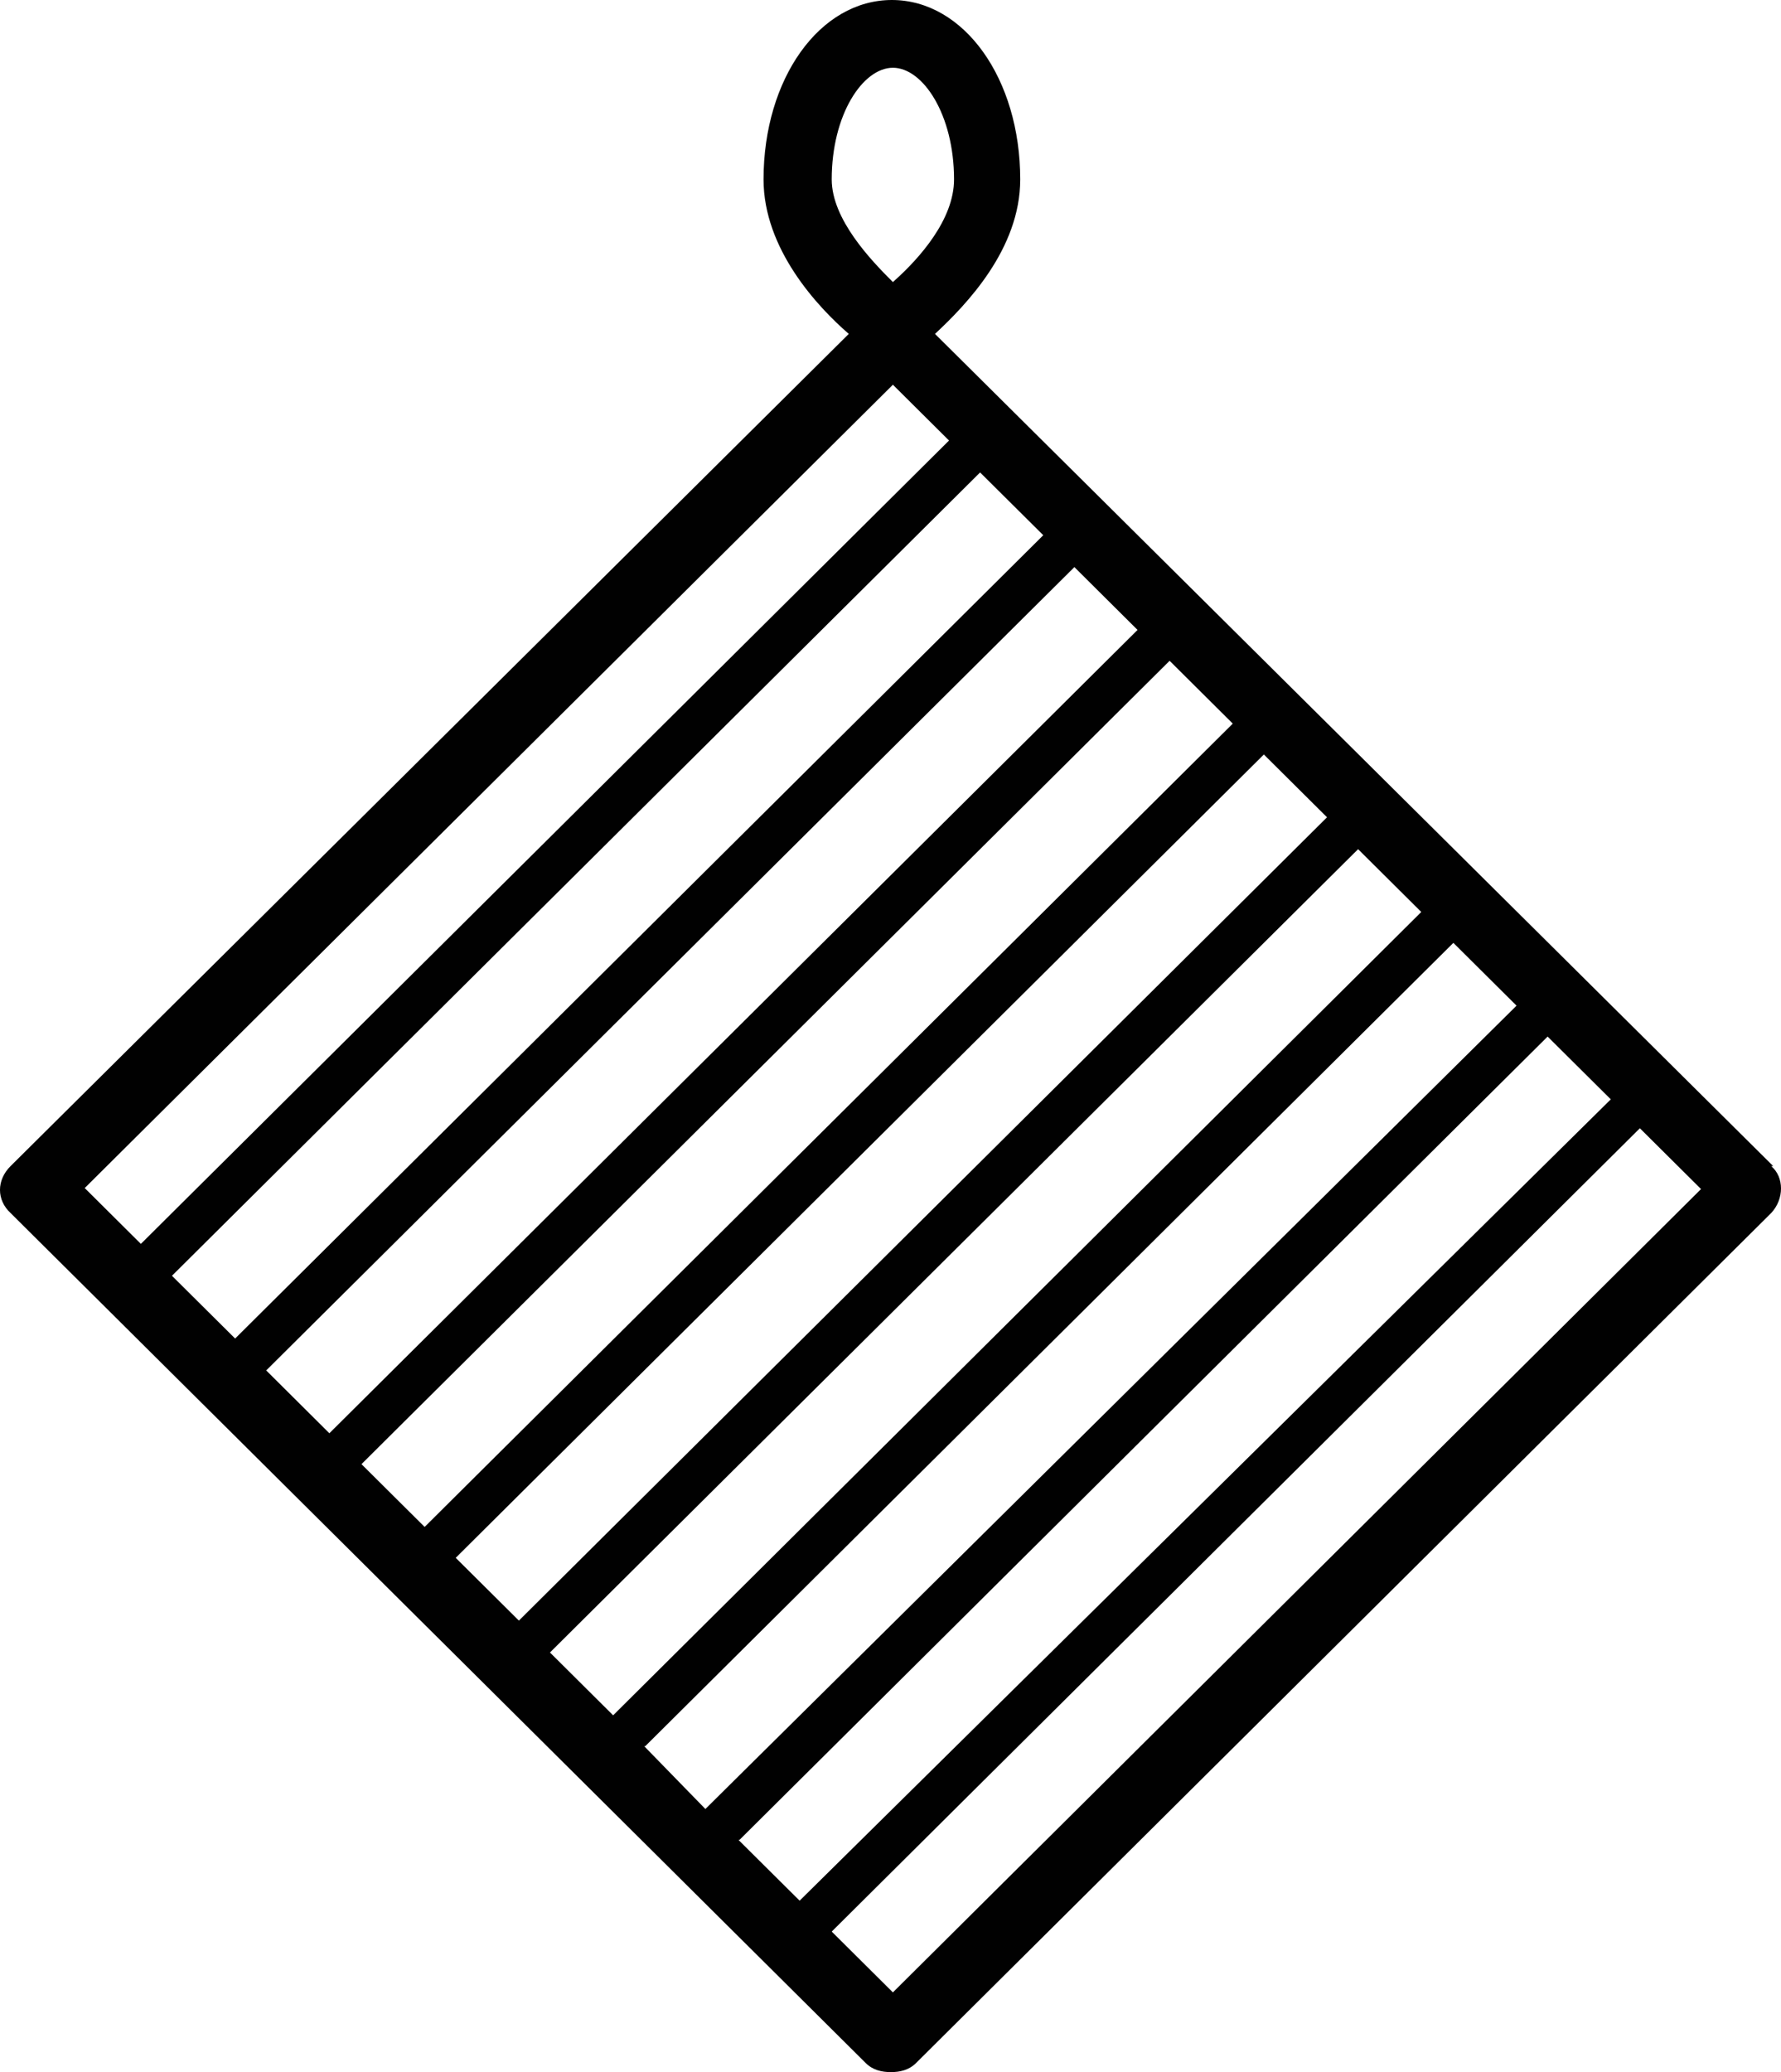 <svg xmlns="http://www.w3.org/2000/svg" width="49" height="57" viewBox="0 0 49 57" fill="none"><path d="M48.786 32.078L25.724 9.185C26.579 8.39 28.069 6.854 28.069 4.935C28.069 2.166 26.524 0 24.538 0C22.552 0 21.007 2.166 21.007 4.935C21.007 6.854 22.497 8.444 23.352 9.185L0.29 32.078C-0.097 32.462 -0.097 33.01 0.29 33.367L23.821 56.753C24.014 56.945 24.262 57 24.51 57C24.759 57 25.007 56.945 25.2 56.753L48.731 33.367C49.09 32.983 49.09 32.38 48.731 32.078H48.786ZM20.345 50.612L42.579 28.514L44.317 30.241L22 52.284L20.317 50.612H20.345ZM17.752 48.035L39.986 25.936L41.724 27.664L19.407 49.762L17.724 48.035H17.752ZM15.131 45.457L37.365 23.359L39.103 25.087L16.869 47.185L15.131 45.457ZM12.538 42.853L34.772 20.755L36.51 22.482L14.276 44.58L12.538 42.853ZM9.945 40.276L32.179 18.177L33.917 19.905L11.683 42.003L9.945 40.276ZM7.324 37.698L29.559 15.6L31.297 17.328L9.062 39.426L7.324 37.698ZM4.731 35.094L26.965 12.996L28.703 14.723L6.469 36.821L4.731 35.094ZM22.883 4.935C22.883 3.153 23.738 1.864 24.566 1.864C25.393 1.864 26.248 3.153 26.248 4.935C26.248 6.032 25.31 7.101 24.566 7.759C23.959 7.156 22.883 6.032 22.883 4.935ZM24.566 10.583L26.11 12.118L3.876 34.217L2.331 32.681L24.566 10.583ZM24.566 54.807L22.883 53.134L45.117 31.036L46.8 32.709L24.566 54.807Z" fill="#010101"></path></svg>